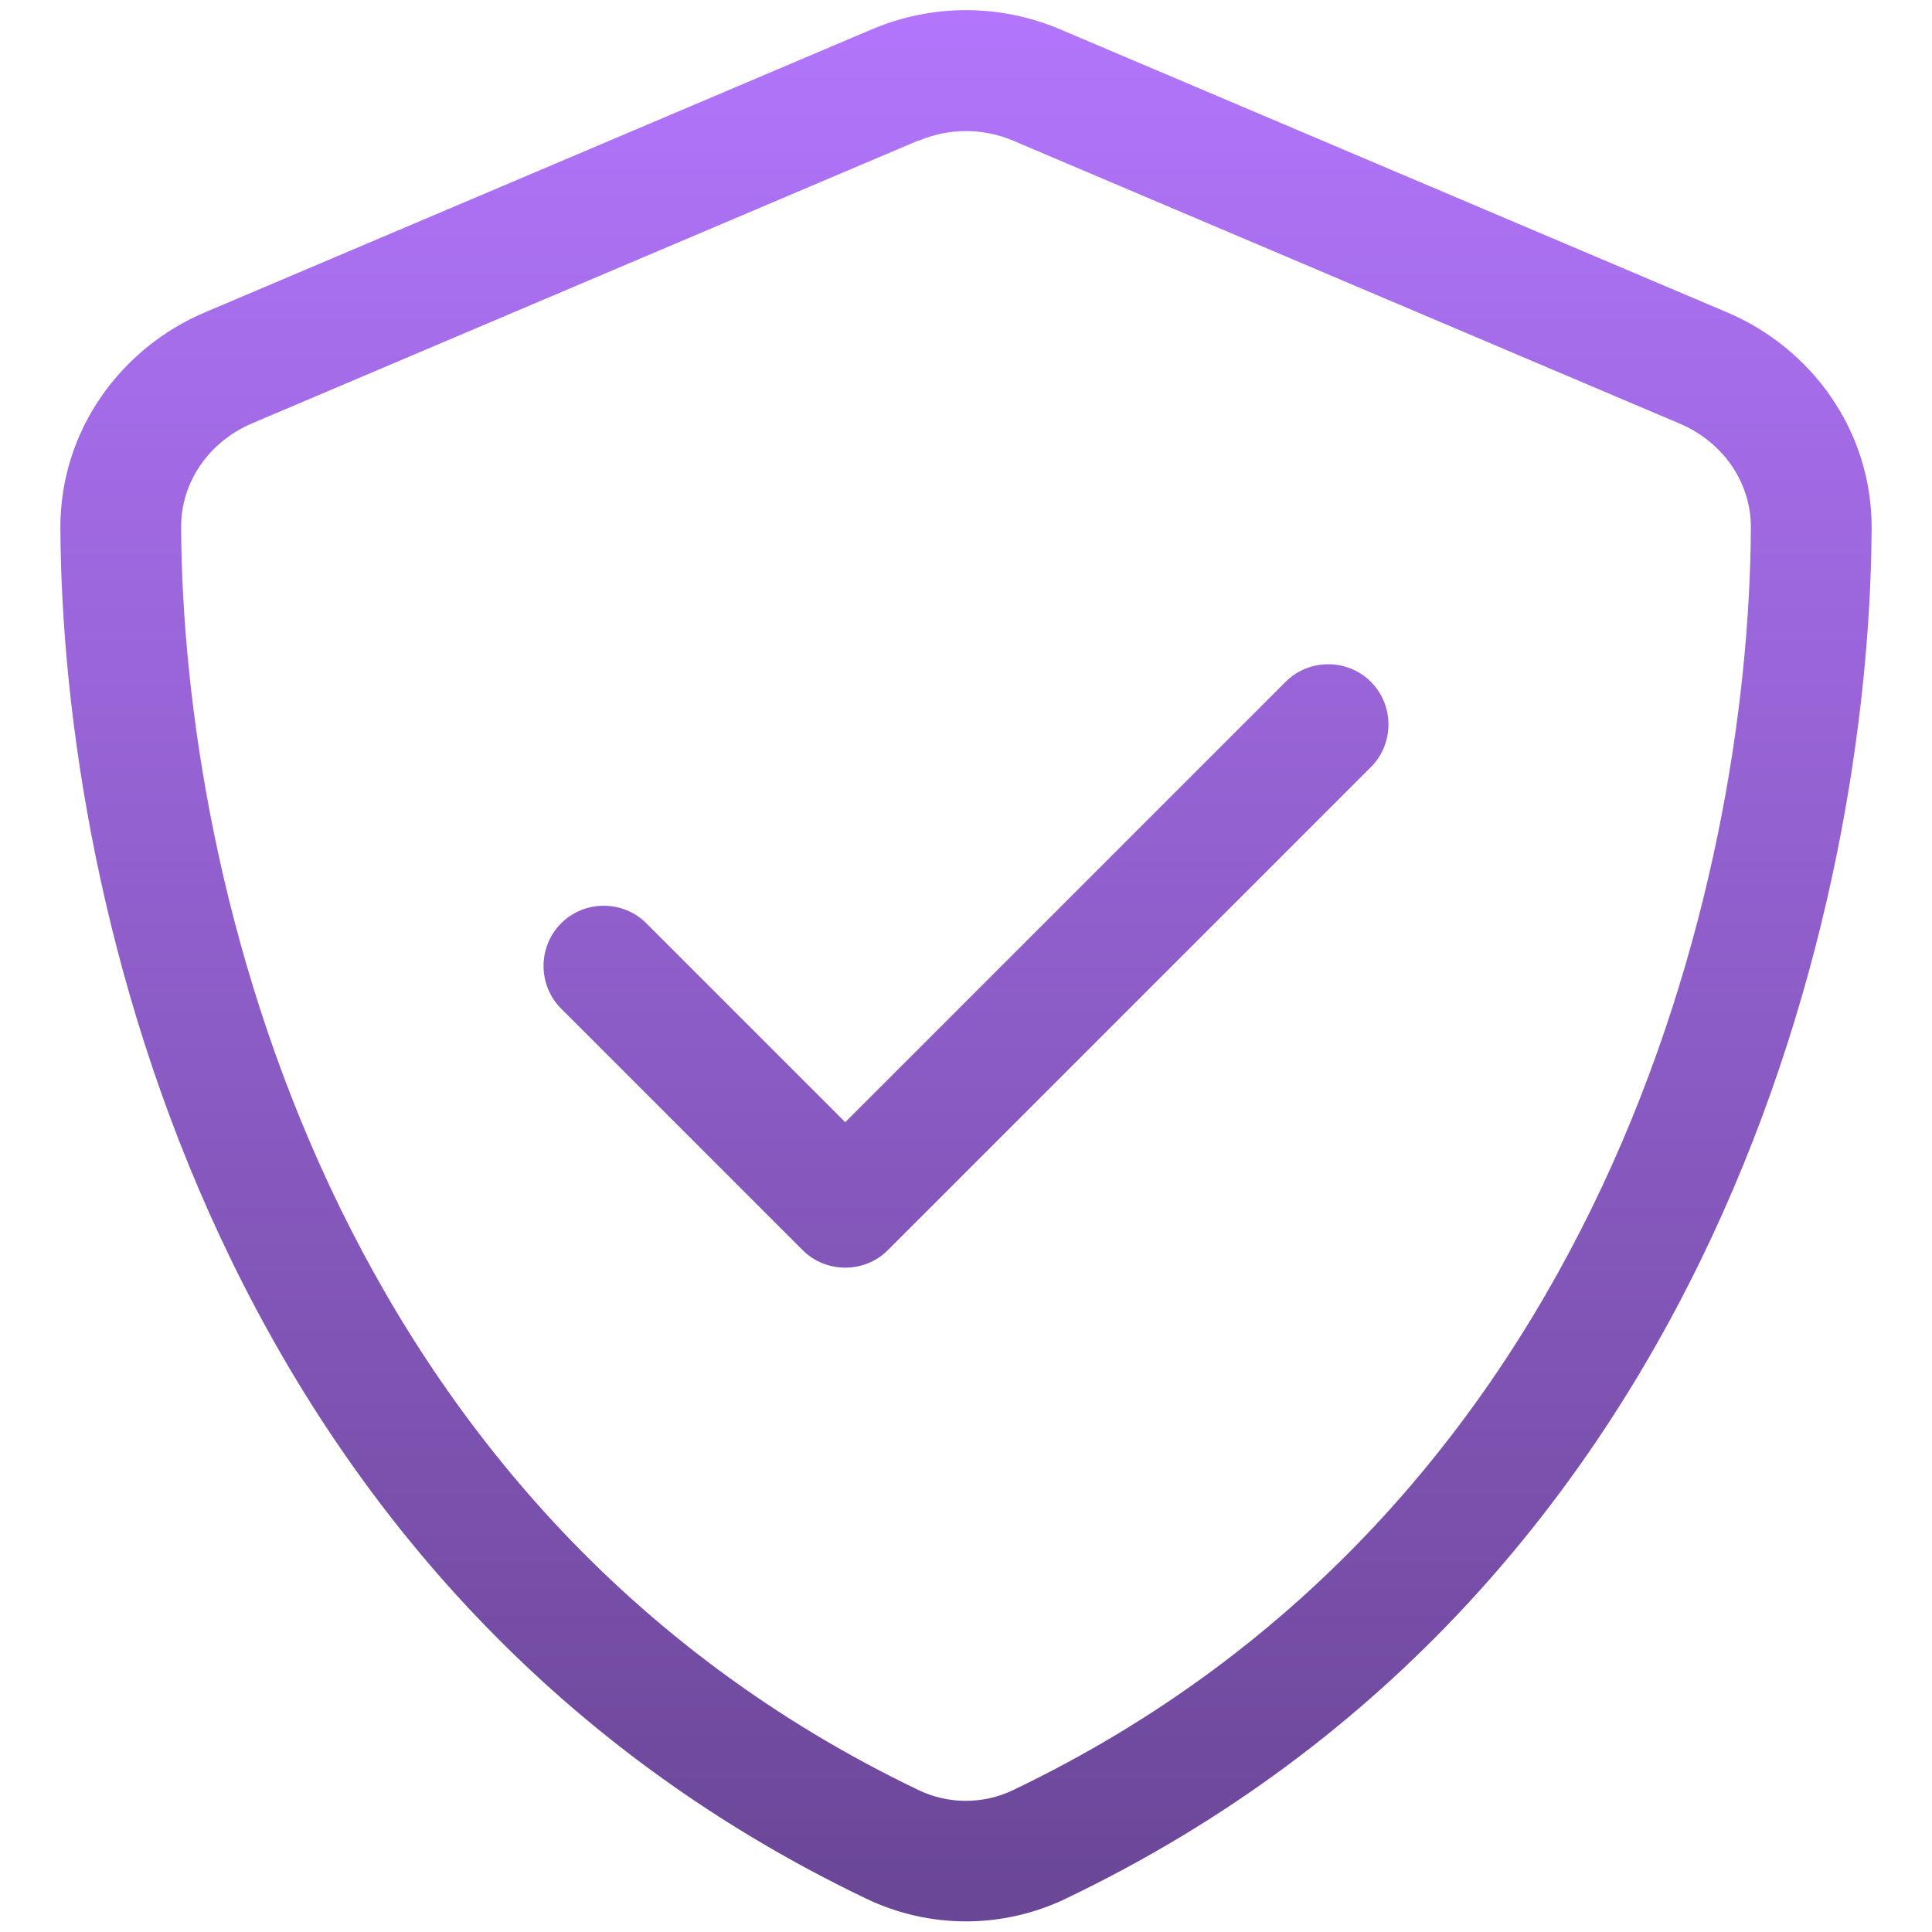 <svg width="32" height="32" viewBox="0 0 32 32" fill="none" xmlns="http://www.w3.org/2000/svg">
<path d="M15.219 2.33C15.719 2.118 16.281 2.118 16.781 2.33L27.825 7.018C28.531 7.318 29.006 7.987 29 8.743C28.969 14.618 26.538 24.98 16.781 29.649C16.288 29.887 15.706 29.887 15.213 29.649C5.456 24.974 3.031 14.612 3 8.737C2.994 7.98 3.469 7.312 4.175 7.012L15.219 2.324V2.33ZM17.562 0.487C16.562 0.062 15.438 0.062 14.438 0.487L3.394 5.174C2.019 5.755 0.994 7.112 1 8.749C1.031 14.949 3.581 26.293 14.35 31.449C15.394 31.949 16.606 31.949 17.65 31.449C28.419 26.293 30.969 14.949 31 8.749C31.006 7.112 29.981 5.755 28.606 5.174L17.562 0.487ZM22.706 12.706C23.094 12.318 23.094 11.681 22.706 11.293C22.319 10.905 21.681 10.905 21.294 11.293L14 18.587L10.706 15.293C10.319 14.905 9.681 14.905 9.294 15.293C8.906 15.681 8.906 16.318 9.294 16.706L13.294 20.706C13.681 21.093 14.319 21.093 14.706 20.706L22.706 12.706Z" fill="url(#paint0_linear_2694_523)"/>
<defs>
<linearGradient id="paint0_linear_2694_523" x1="16" y1="0.168" x2="16" y2="31.824" gradientUnits="userSpaceOnUse">
<stop stop-color="#B275FC"/>
<stop offset="1" stop-color="#6A4696"/>
</linearGradient>
</defs>
</svg>
